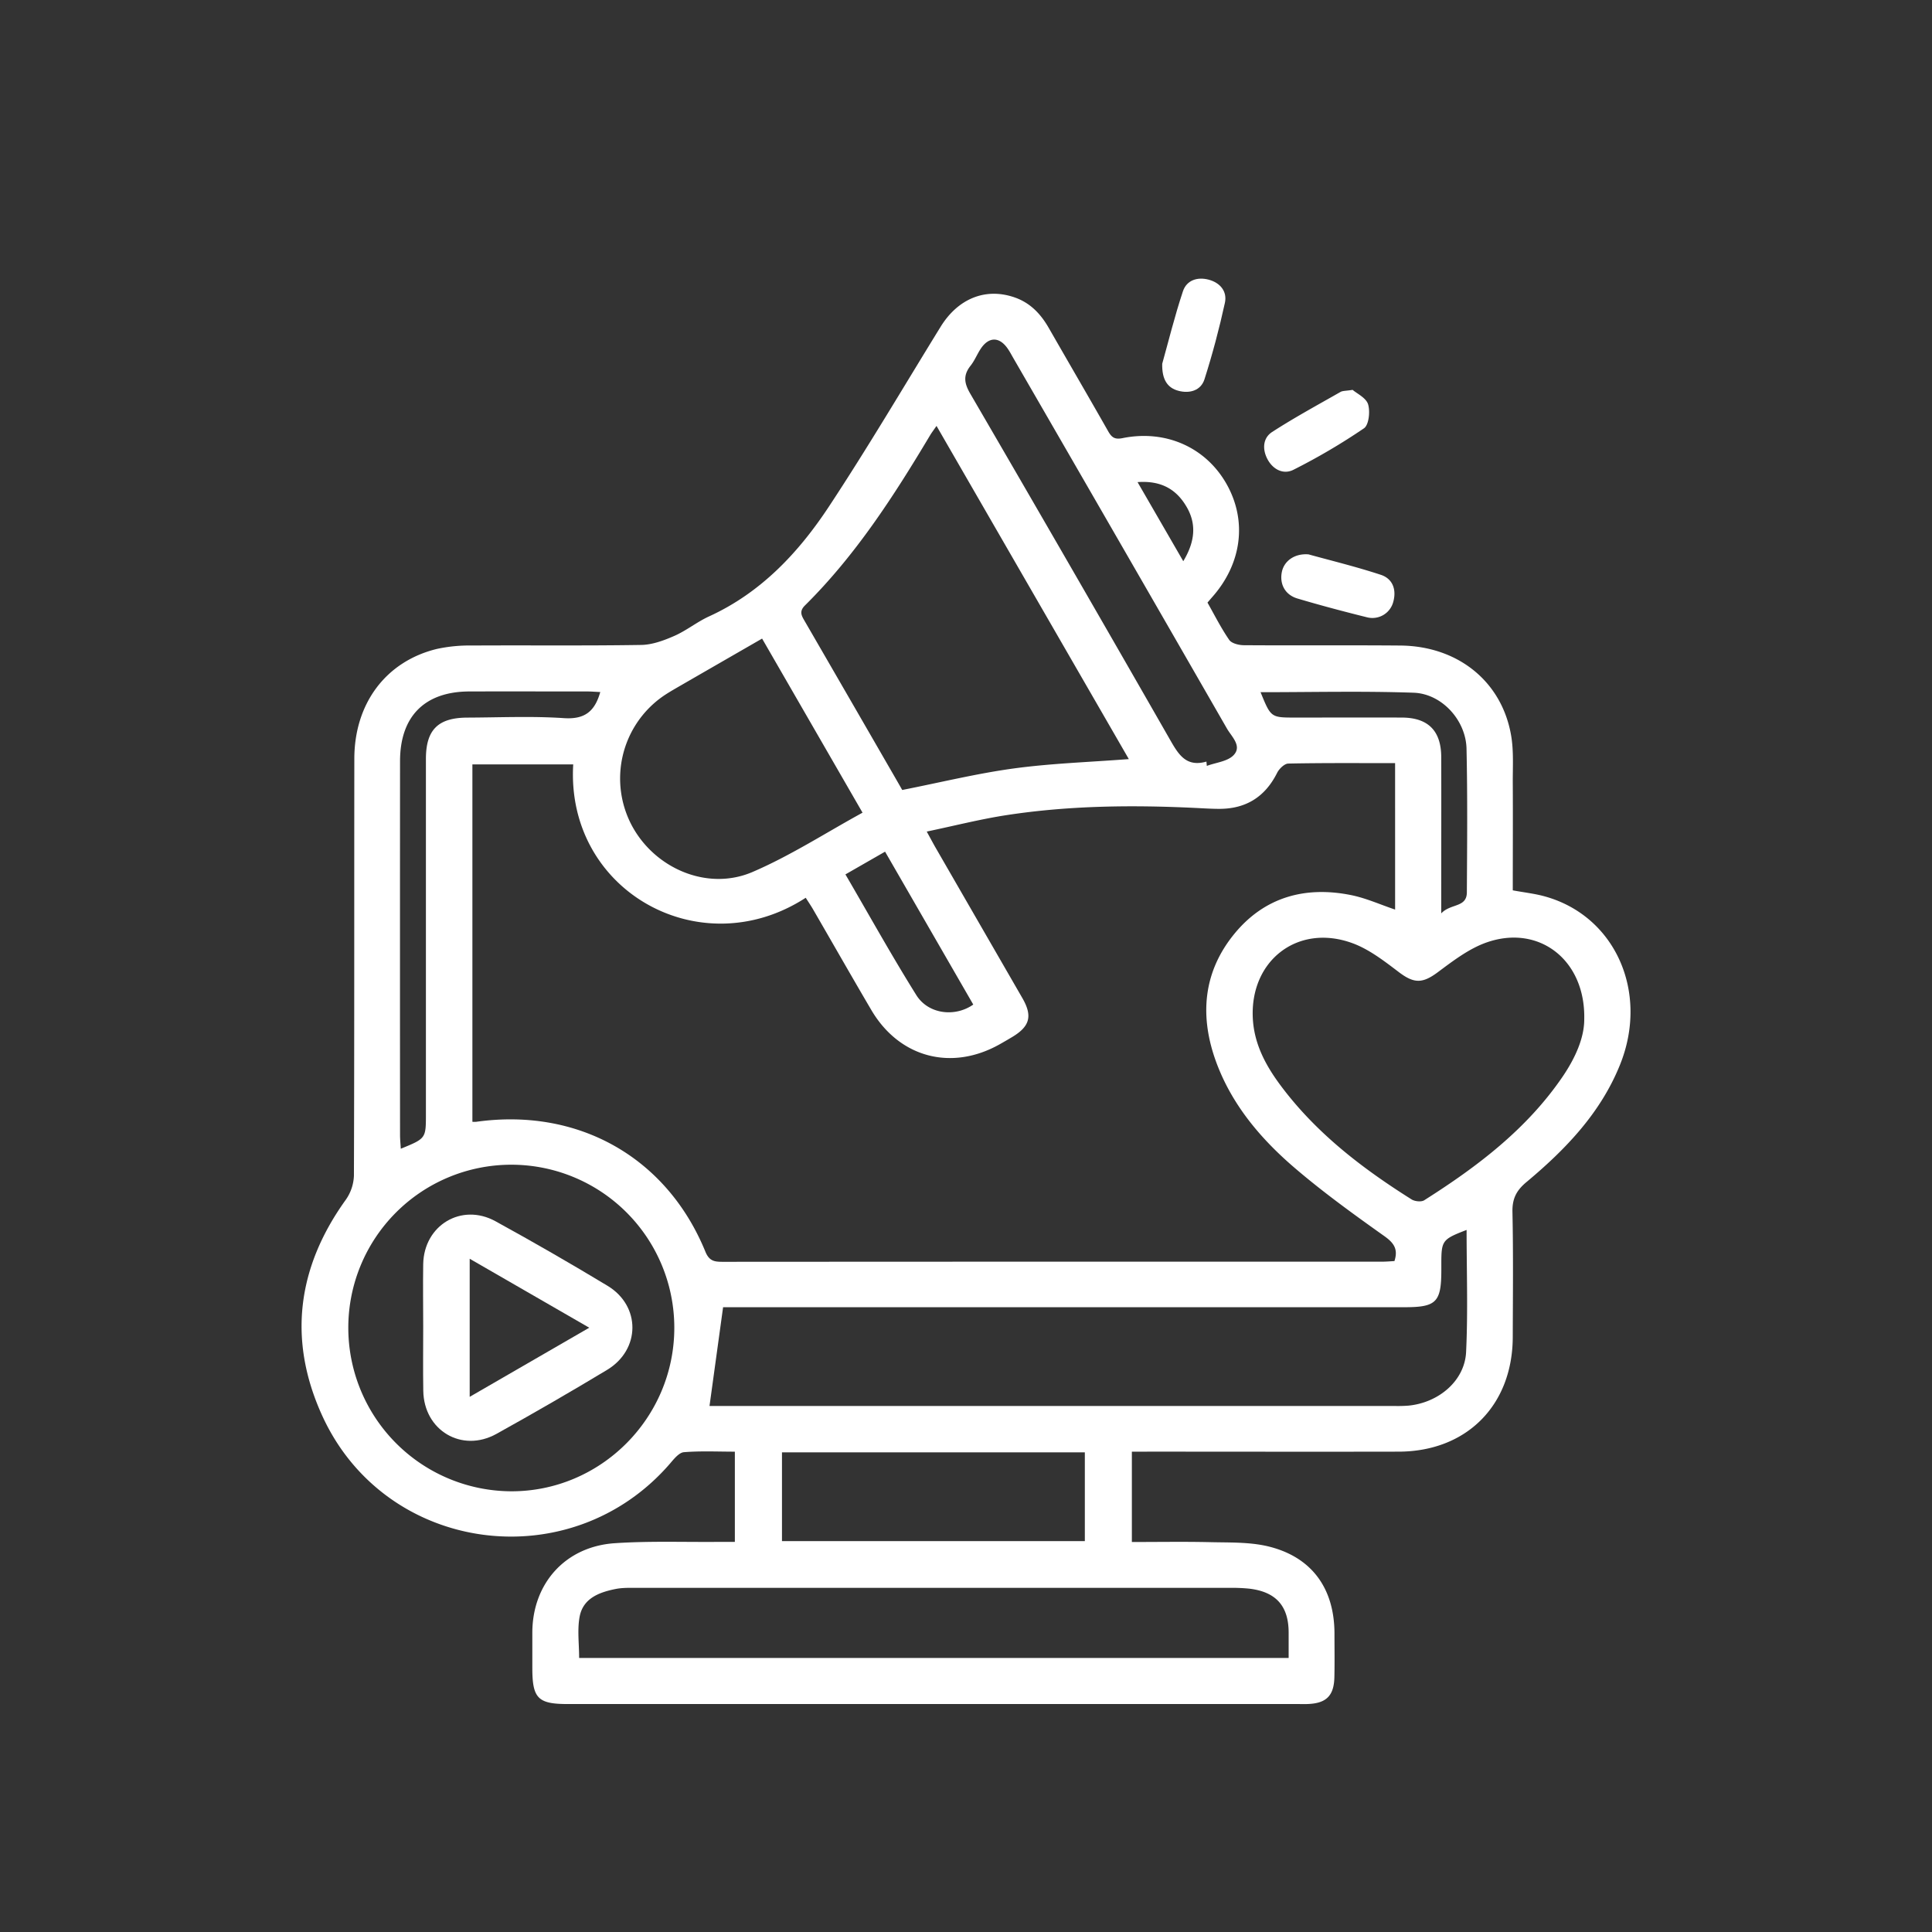 <svg id="Layer_1" data-name="Layer 1" xmlns="http://www.w3.org/2000/svg" viewBox="0 0 1000 1000"><rect x="0" y="0" width="1000" height="1000" fill="#333333" stroke="none"/><defs><style>.cls-1{fill:#fff;}</style></defs><path class="cls-1" d="M585.85,751.39v46.75c13.71,0,27.15-.23,40.58.08,9.76.23,19.8-.1,29.2,2,23,5.26,35,21.56,35.09,45.12,0,7.61.13,15.22-.05,22.82-.23,9.69-4.3,13.57-14.13,13.85-1.47.05-2.94,0-4.41,0H293.89c-15.46,0-18.34-2.93-18.36-18.6q0-9.21,0-18.41c.08-25.39,17.07-44.52,42.68-46.24,17.83-1.2,35.79-.52,53.69-.68,2.65,0,5.31,0,8.46,0v-46.7c-8.88,0-17.66-.43-26.35.27-2.48.19-5.05,3.35-7,5.64-51.36,59.8-147.34,47.19-180.15-24.36-17.94-39.13-13.16-76.79,12.08-111.88a23.08,23.08,0,0,0,4.25-12.54c.25-71.9.12-143.8.21-215.7,0-28.71,16.36-50.5,42.71-56.92a79.27,79.27,0,0,1,18.22-1.77c29.19-.18,58.38.17,87.57-.3,5.76-.09,11.76-2.32,17.16-4.69,6.24-2.74,11.71-7.23,17.92-10.07,26.89-12.27,46.32-33,62.1-56.91,20.1-30.46,38.64-61.95,57.77-93,9-14.6,23.22-20.4,38.2-15.25,8.1,2.77,13.56,8.49,17.73,15.74,10.24,17.86,20.62,35.65,30.79,53.55,1.79,3.15,3.35,4.41,7.42,3.59,22.43-4.55,43.23,4.83,53.92,23.83s7.9,41.14-7.53,58.51c-.64.73-1.27,1.47-2.39,2.78,3.63,6.4,7,13.16,11.26,19.32,1.25,1.82,5,2.72,7.54,2.74,27,.19,54-.06,81,.17,29.88.25,52.69,18.7,57.4,46.78,1.33,7.9.78,16.14.82,24.23.1,18.6,0,37.2,0,55.7,6,1.11,11.35,1.69,16.48,3.11,36.42,10,54.14,49.38,39.09,87-10.06,25.13-28.27,44-48.55,60.94-5.23,4.37-7.33,8.64-7.19,15.44.46,21.59.22,43.19.16,64.78-.12,35.28-23.9,59.19-59.07,59.26-42.93.09-85.86,0-128.78,0ZM722.1,395c-19,0-37.11-.15-55.24.22-2,0-4.76,2.69-5.82,4.8-6.24,12.48-16.18,18.66-30,18.64-3.92,0-7.84-.26-11.76-.45-32.88-1.61-65.73-1.3-98.32,3.7-13.6,2.09-27,5.52-41.28,8.51,2.13,3.87,3.37,6.24,4.71,8.55q22.41,38.85,44.82,77.69c5.34,9.29,3.82,14.64-5.34,20.12q-3.15,1.89-6.35,3.69c-25,14.1-52,7-66.53-17.7-10.19-17.33-20.12-34.79-30.2-52.18-1.17-2-2.5-3.95-3.75-5.91C362.4,500.14,292.79,461,296.7,395.64H244.51v185a17.46,17.46,0,0,0,2,0c52.87-7.42,98.66,18.41,118.64,67.33,2,4.83,4.75,5.14,8.93,5.14q170.69-.1,341.37-.07c2.15,0,4.31-.21,6.31-.31,2-6.13-.24-9.37-5.2-12.9-15.76-11.2-31.5-22.56-46.18-35.11-17.46-14.91-32.34-32.32-40.59-54.22-9-23.92-7.37-47.11,9.21-67.27,15.57-18.93,36.57-24.69,60.26-19.94,7.76,1.55,15.17,4.93,22.85,7.51ZM367.24,727.73H721.69a72.2,72.2,0,0,0,7.36-.18c15.68-1.54,29.08-12.9,29.8-27.73,1-21,.26-42,.26-63.21-12.66,4.88-13.08,5.46-13.08,17.75v2.94c0,16.71-2.55,19.31-19,19.31H374.27C371.84,694.3,369.59,710.64,367.24,727.73ZM820,527.67c.75-30.74-23.32-49.29-50.35-39.93-9.19,3.18-17.49,9.55-25.45,15.48s-12.3,5.87-20.09,0c-7.52-5.71-15.35-11.81-24-15-28.22-10.4-53.16,8.82-51.66,38.8.66,13.07,6.43,24,13.94,34.21,18.38,24.89,42.43,43.36,68.32,59.63,1.65,1,5,1.35,6.47.39,27.51-17.43,53.26-36.91,71.84-64.29C815.43,547.44,820,537.19,820,527.67ZM584.28,392.91,484.74,220.45c-1.47,2.13-2.5,3.47-3.36,4.91-18.76,31.41-38.54,62.08-64.72,88-3.22,3.18-1.7,5.45-.06,8.28q21.72,37.51,43.39,75.08c2.55,4.4,5.09,8.81,7,12.17,19.94-3.93,38.74-8.56,57.81-11.15C544.2,395.11,563.82,394.48,584.28,392.91Zm-404,294.43a84.68,84.68,0,0,0,84.11,84.55c46.53.21,84.7-38,84.63-84.78a84.37,84.37,0,1,0-168.74.23ZM667,858.17c0-4.83,0-9,0-13.11,0-13.82-6.58-21.17-20.44-22.78a90.34,90.34,0,0,0-10.28-.41q-153,0-306.08,0c-3.91,0-7.93-.16-11.73.62-8.43,1.71-16.71,4.83-18.47,14.38-1.24,6.77-.24,14-.24,21.29ZM394.46,330.53c-15.13,8.72-29.52,17-43.88,25.29-2.75,1.6-5.52,3.2-8.1,5.05A51.91,51.91,0,0,0,326.88,427c11.85,22.5,39.24,34.35,62.57,24.36,19.61-8.41,37.78-20.19,57-30.72Zm10.29,421.19v45.95H561.51V751.72ZM624.44,394.2l.21,2.23c4.73-1.76,10.74-2.29,13.87-5.57,4.46-4.7-1-9.52-3.43-13.71Q580,281.32,524.66,185.62c-1-1.7-1.88-3.45-3-5.06-4.3-6.33-9.79-6.4-14-.1-1.9,2.84-3.17,6.15-5.28,8.81-3.9,4.91-3.36,9-.21,14.43q52.29,89.82,103.91,180C610.33,391.1,614.39,397.06,624.44,394.2Zm-313.73-36c-2.48-.11-4.65-.3-6.82-.3-20.35,0-40.69-.06-61,0-23.08.07-35.82,12.88-35.83,36.07q-.06,96.75,0,193.49c0,2.3.25,4.6.39,7.12,13-5.31,13-5.31,13-17.83q0-92,0-183.93c0-15.11,6.3-21.35,21.49-21.39,16.66-.06,33.39-.84,50,.28C302.33,372.38,307.78,368.58,310.71,358.16Zm341.77.12c5.34,13.09,5.34,13.09,18,13.09,18.39,0,36.79-.07,55.18,0,13.54.07,20.28,6.86,20.32,20.43.07,23.31,0,46.62,0,69.93v11c4.85-5.23,13.21-2.86,13.26-10.88.15-24.78.37-49.57-.17-74.34-.32-14.75-12.76-28.49-27.41-29C705.54,357.64,679.31,358.28,652.48,358.28ZM437.59,452.59c12.4,21.25,24,42.18,36.7,62.48,6.15,9.84,19.92,11.58,29.47,4.89l-45.65-79.14Zm151.23-203c8.23,14.22,15.68,27.12,23.64,40.89,6.35-10.55,6.93-19.87,1.2-29C608.34,252.89,600.53,248.7,588.82,249.54Z"/><path class="cls-1" d="M700.11,201.79c2.19,1.9,6.94,4.1,8,7.44,1.15,3.73.42,10.71-2.11,12.45a322.53,322.53,0,0,1-36.52,21.48c-5.18,2.63-10.67-.12-13.53-5.66-2.66-5.14-2.23-10.84,2.5-13.9,11.46-7.42,23.5-13.95,35.37-20.72C695,202.21,696.64,202.36,700.11,201.79Z"/><path class="cls-1" d="M677.28,286.94c11.68,3.23,24.75,6.4,37.49,10.6,6,2,8.12,7.5,6.42,13.84a11.16,11.16,0,0,1-13.63,8.13c-12.09-3-24.13-6.19-36.06-9.74-6.42-1.92-9.29-7.55-8-13.79C664.68,290.34,670.08,286.37,677.28,286.94Z"/><path class="cls-1" d="M601.56,188.3c3.17-11.32,6.42-24.6,10.72-37.53,1.9-5.71,7.44-7.59,13.37-6s9.65,6.09,8.35,12c-2.91,13.32-6.42,26.54-10.56,39.53-1.86,5.83-7.59,7.5-13.4,6S601.38,196.4,601.56,188.3Z"/><path class="cls-1" d="M219.05,686.73c0-10.8-.17-21.6,0-32.4.36-20.13,19.81-31.88,37.42-22.21q29.33,16.1,58,33.41c17.28,10.45,17.11,33.06-.26,43.53q-28.33,17.07-57.27,33.13c-17.94,9.93-37.54-1.81-37.85-22.33C218.91,708.82,219.05,697.77,219.05,686.73Zm24.06-35.2V723L305,687.22Z"/></svg>